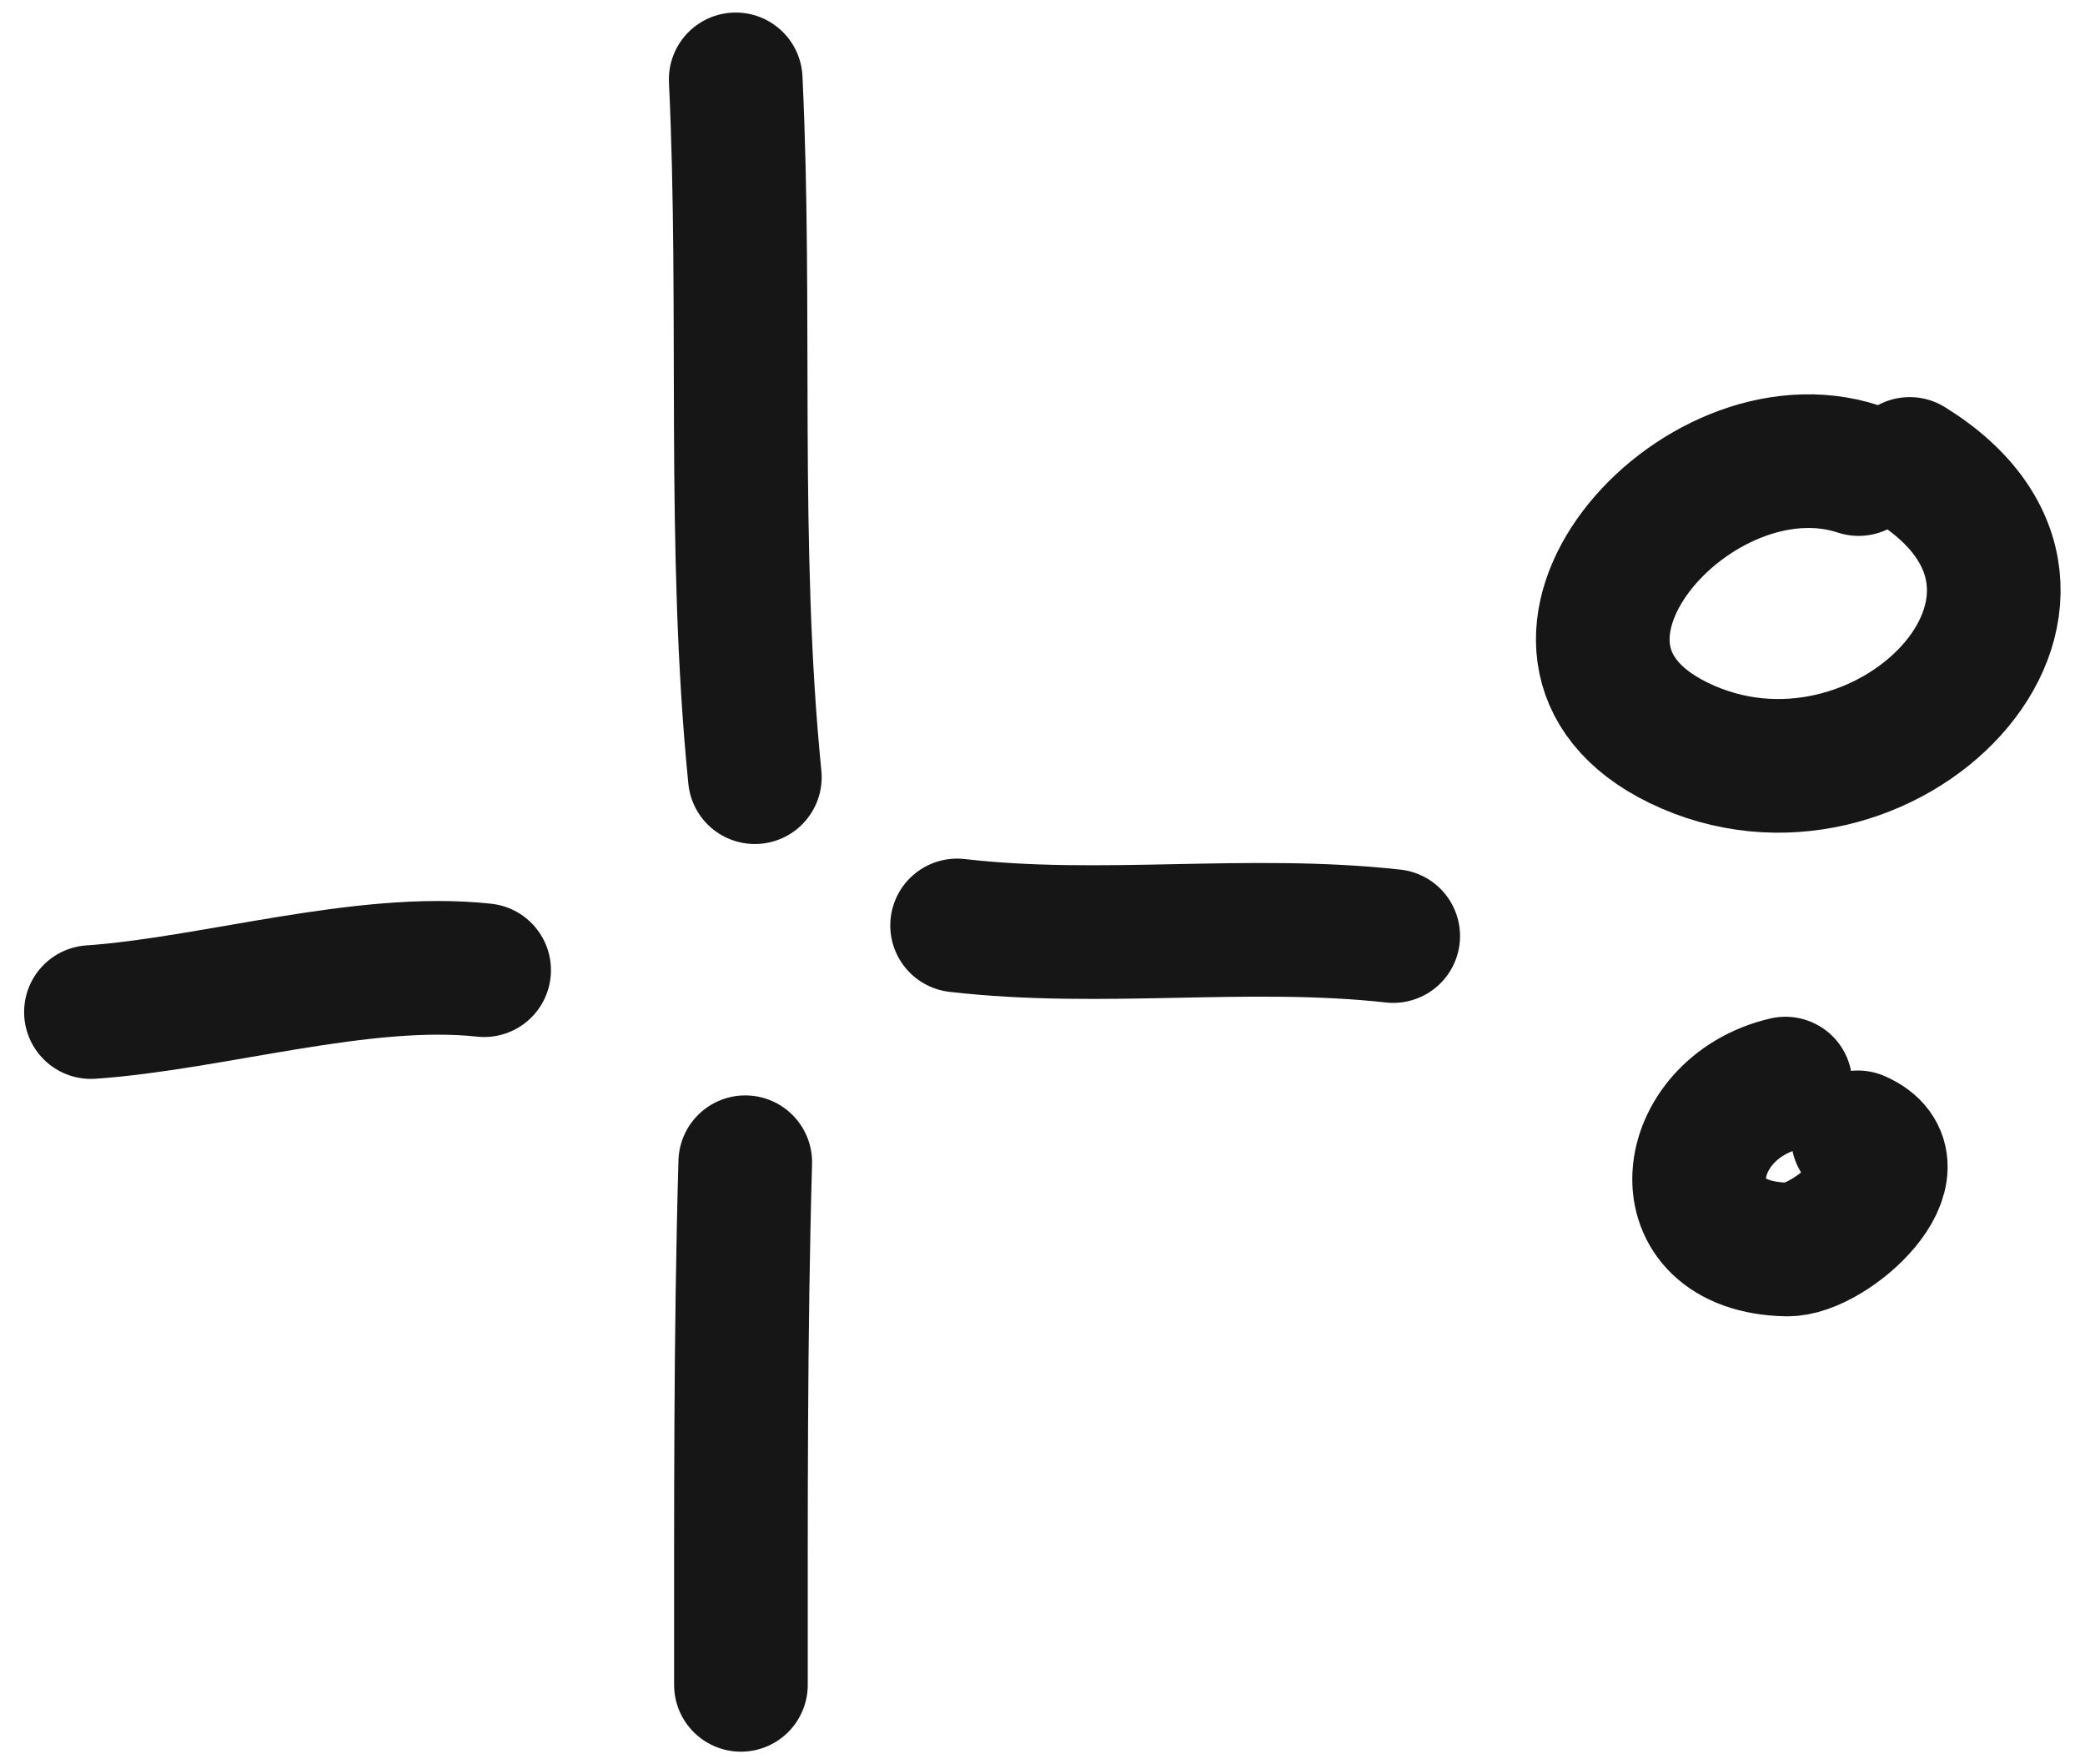 <svg width="78" height="66" viewBox="0 0 78 66" fill="none" xmlns="http://www.w3.org/2000/svg">
<path d="M27.523 2.969C27.935 11.596 27.381 20.492 28.239 29.073" stroke="#161616" stroke-width="5" stroke-miterlimit="1.5" stroke-linecap="round" stroke-linejoin="round"/>
<path d="M3.402 37.86C7.947 37.545 13.587 35.797 18.111 36.293" stroke="#161616" stroke-width="5" stroke-miterlimit="1.5" stroke-linecap="round" stroke-linejoin="round"/>
<path d="M35.805 34.619C41.23 35.247 46.673 34.413 52.12 35.016" stroke="#161616" stroke-width="5" stroke-miterlimit="1.5" stroke-linecap="round" stroke-linejoin="round"/>
<path d="M27.88 43.477C27.695 49.993 27.72 56.509 27.718 63.027" stroke="#161616" stroke-width="5" stroke-miterlimit="1.5" stroke-linecap="round" stroke-linejoin="round"/>
<path d="M66.793 40.535C62.843 41.453 62.123 46.655 66.855 46.741C68.498 46.771 71.968 43.62 69.505 42.546" stroke="#161616" stroke-width="5" stroke-miterlimit="1.5" stroke-linecap="round" stroke-linejoin="round"/>
<path d="M69.531 17.547C63.429 15.531 55.7 24.332 62.794 27.786C70.429 31.503 79.494 22.324 71.442 17.355" stroke="#161616" stroke-width="5" stroke-miterlimit="1.5" stroke-linecap="round" stroke-linejoin="round"/>
</svg>
